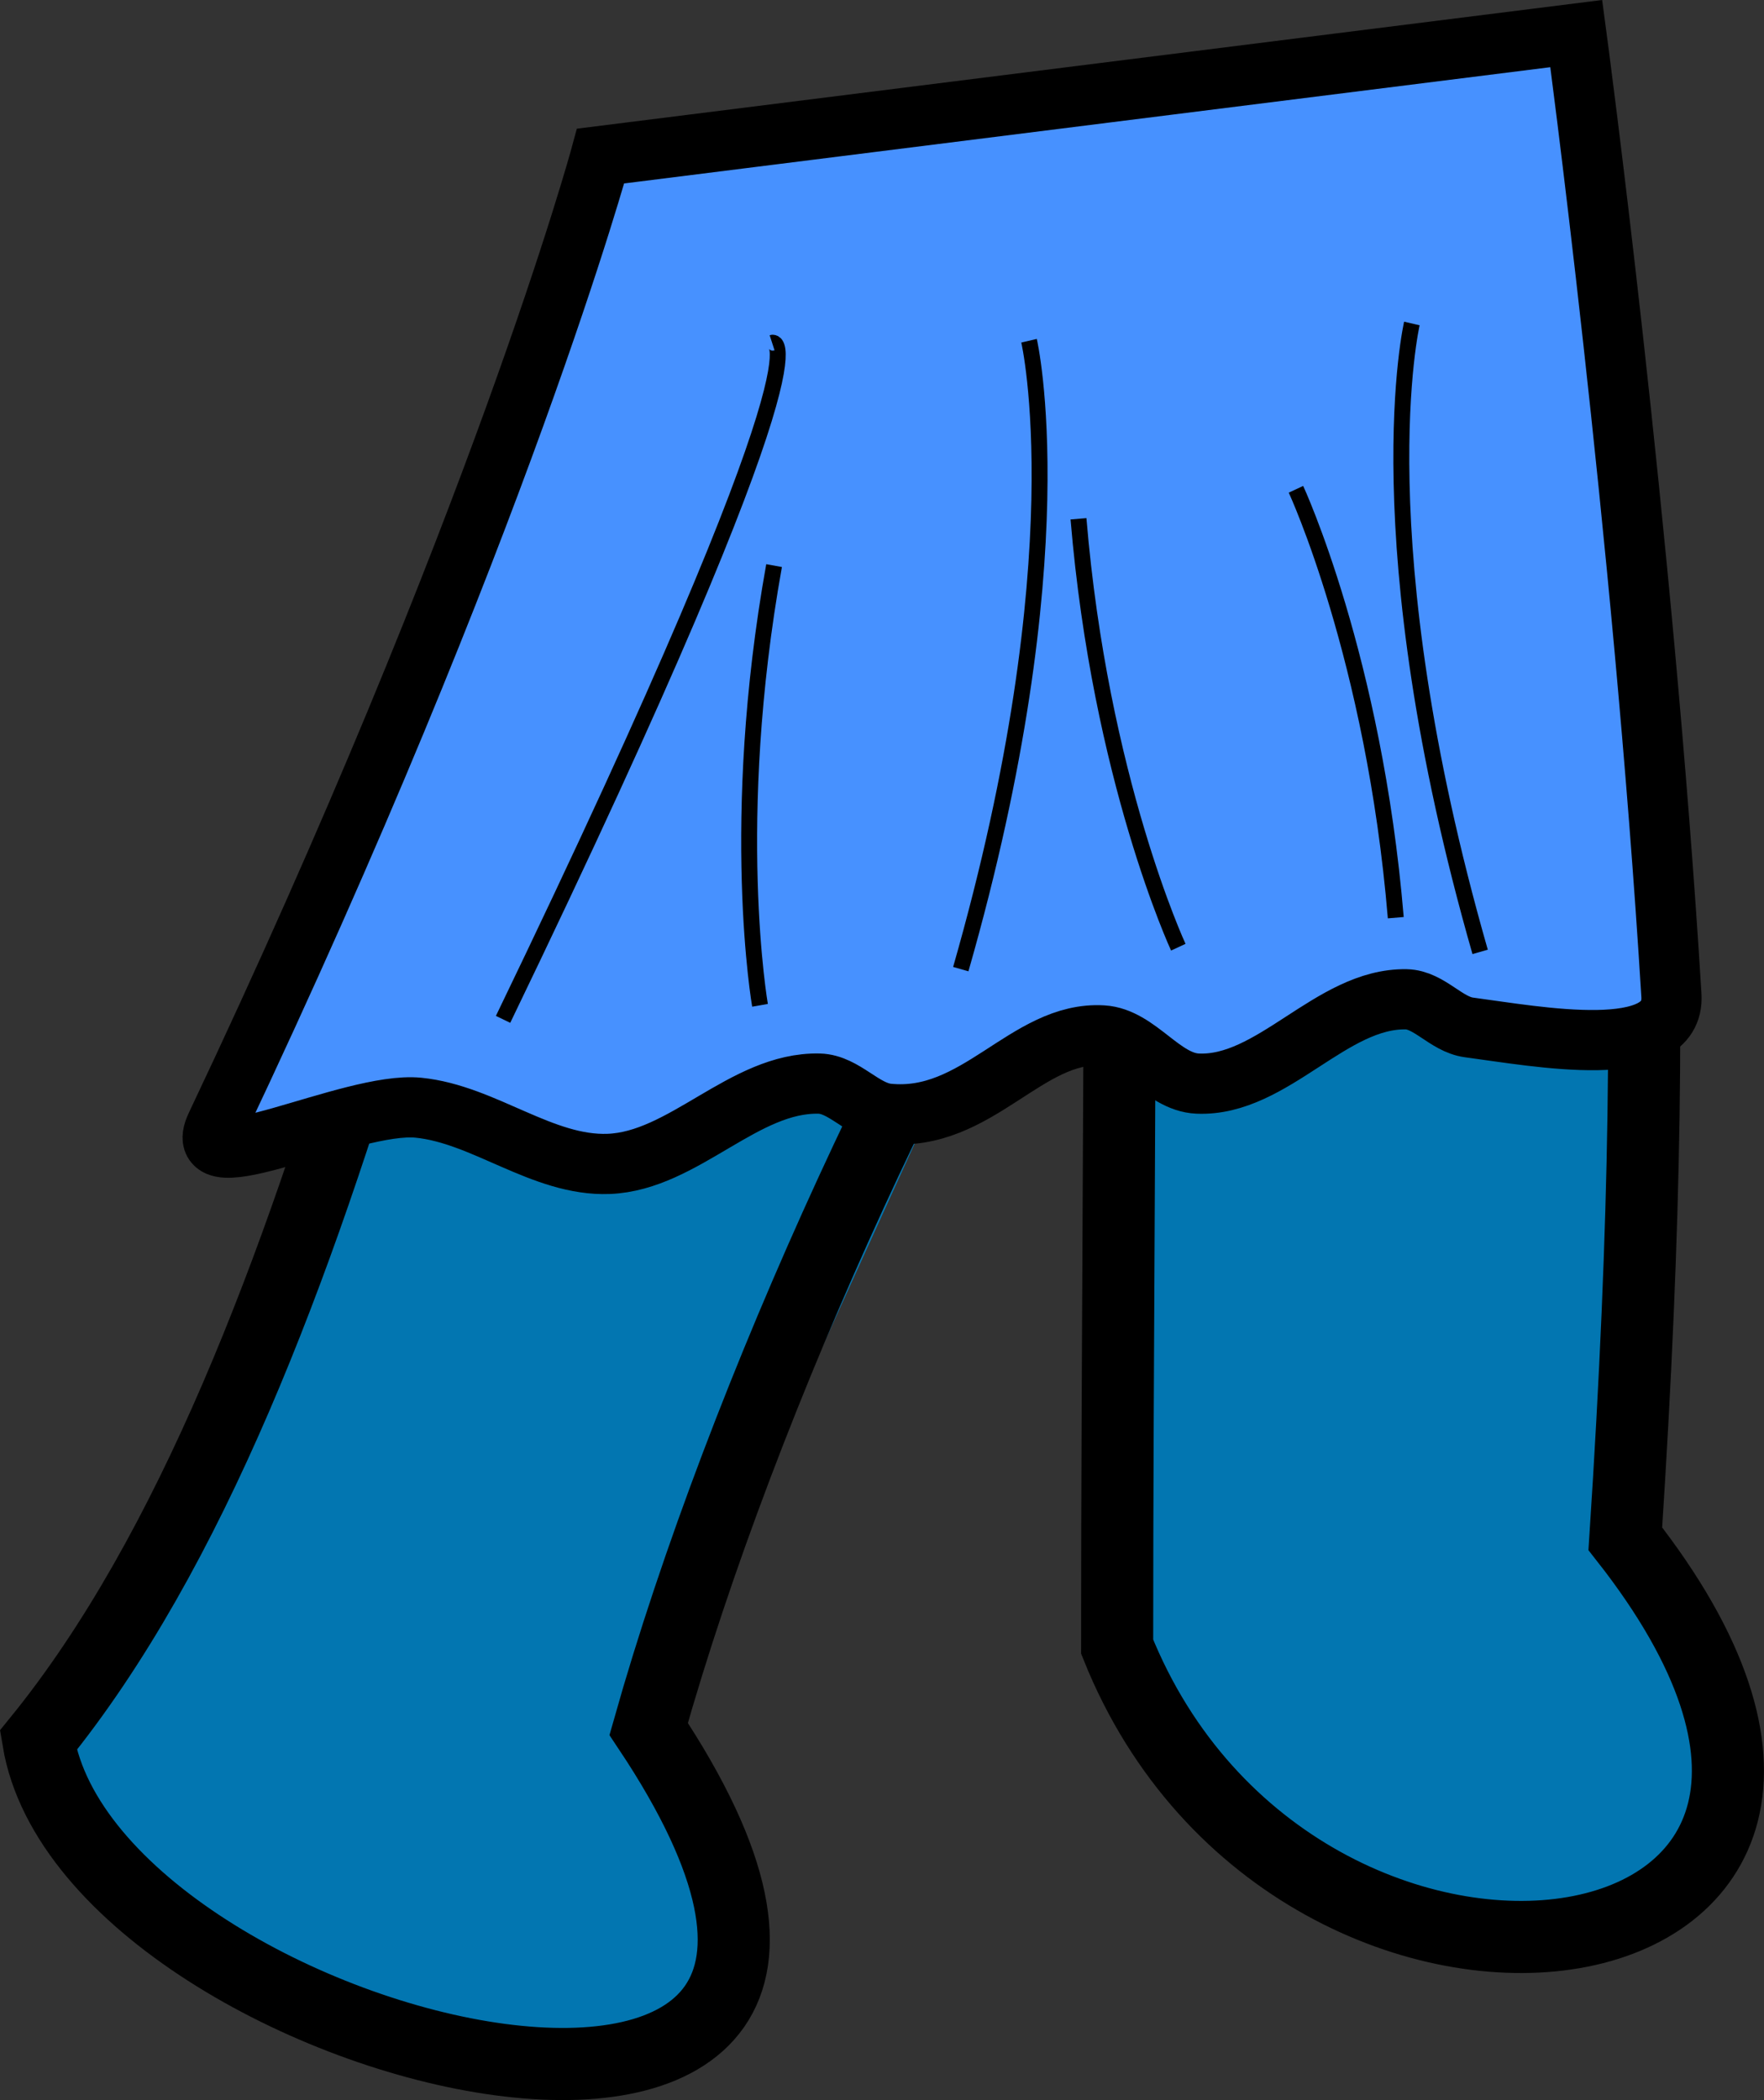 <?xml version="1.0" encoding="UTF-8" standalone="no"?>
<svg
   xmlns:dc="http://purl.org/dc/elements/1.1/"
   xmlns:cc="http://creativecommons.org/ns#"
   xmlns:rdf="http://www.w3.org/1999/02/22-rdf-syntax-ns#"
   xmlns:svg="http://www.w3.org/2000/svg"
   xmlns="http://www.w3.org/2000/svg"
   xmlns:sodipodi="http://sodipodi.sourceforge.net/DTD/sodipodi-0.dtd"
   xmlns:inkscape="http://www.inkscape.org/namespaces/inkscape"
   sodipodi:docname="blue_skirt.svg"
   inkscape:version="1.0 (4035a4fb49, 2020-05-01)"
   id="svg2007"
   version="1.1"
   viewBox="0 0 29.356 34.948"
   height="34.948mm"
   width="29.356mm">
  <rect x="0" y="0" width="29.356" height="34.948" fill="#333333" stroke="none"/>
  <defs
     id="defs2001" />
  <sodipodi:namedview
     inkscape:document-rotation="0"
     inkscape:window-maximized="1"
     inkscape:window-y="-9"
     inkscape:window-x="-9"
     inkscape:window-height="1001"
     inkscape:window-width="1920"
     showguides="false"
     fit-margin-bottom="0"
     fit-margin-right="0"
     fit-margin-left="0"
     fit-margin-top="0"
     inkscape:pagecheckerboard="true"
     showgrid="false"
     inkscape:current-layer="layer1"
     inkscape:document-units="mm"
     inkscape:cy="90.492535"
     inkscape:cx="73.671713"
     inkscape:zoom="7.9195959"
     inkscape:pageshadow="2"
     inkscape:pageopacity="0.0"
     borderopacity="1.0"
     bordercolor="#666666"
     pagecolor="#ffffff"
     id="base" />
  <g
     transform="translate(-78.906,-133.959)"
     id="layer1"
     inkscape:groupmode="layer"
     inkscape:label="Layer 1">
    <g
       transform="translate(78.906,133.409)"
       id="g1480">
      <g
         style="display:inline"
         transform="translate(-81.706,-154.456)"
         id="layer1-7"
         inkscape:label="Layer 1" />
      <g
         transform="translate(-5.128,-51.149)"
         inkscape:label="Color"
         id="layer3">
        <path
           sodipodi:nodetypes="cccccccc"
           inkscape:connector-curvature="0"
           id="path831-5"
           d="m 31.278,52.548 c 0.124,9.51 1.596,14.061 0.898,24.757 5.989,7.622 -5.466,9.257 -8.457,1.795 0,-4.947 0.061,-10.809 0.047,-15.733 -3.052,4.578 -6.272,11.542 -7.843,17.103 6.067,9.1 -9.274,5.51 -10.158,0.189 5.089,-6.264 7.053,-18.83 9.506,-26.364 5.589,-0.939 10.922,-1.641 16.007,-1.748 z"
           style="opacity:1;fill:#ffffff;fill-opacity:1;stroke:none;stroke-width:1.2;stroke-linecap:butt;stroke-linejoin:miter;stroke-miterlimit:4;stroke-dasharray:none;stroke-opacity:1" />
        <path
           sodipodi:nodetypes="zczczzcczscz"
           inkscape:connector-curvature="0"
           id="path857"
           d="m 15.27,54.296 c -0.528,2.533 6.447,6.512 8.92,7.985 4.741,-1.551 7.056,-4.215 7.607,-7.654 0.551,-3.439 0.378,22.679 0.378,22.679 0,0 2.679,4.233 0.567,5.764 -2.112,1.531 -7.638,-0.211 -9.024,-3.969 -1.386,-3.758 0.472,-16.82 0.472,-16.82 l -8.268,18.19 c 0,0 2.808,4.177 0.331,5.764 -2.477,1.587 -11.649,-3.642 -10.489,-5.575 2.884,-4.806 7.654,-18.521 7.654,-18.521 0,0 2.38,-10.376 1.852,-7.843 z"
           style="fill:#0276b1;fill-opacity:1;stroke:none;stroke-width:0.265px;stroke-linecap:butt;stroke-linejoin:miter;stroke-opacity:1" />
      </g>
      <g
         transform="translate(-5.128,-51.149)"
         style="display:inline"
         inkscape:label="Re-ink"
         id="layer2-7">
        <path
           sodipodi:nodetypes="ccccccc"
           inkscape:connector-curvature="0"
           id="path831"
           d="m 31.278,52.548 c 1.059,9.51 1.596,14.061 0.898,24.757 5.989,7.622 -5.466,9.257 -8.457,1.795 0,-4.947 0.061,-10.809 0.047,-15.733 -3.052,4.578 -6.272,11.542 -7.843,17.103 6.067,9.1 -9.274,5.51 -10.158,0.189 C 10.854,74.396 12.817,61.83 15.27,54.296"
           style="opacity:1;fill:none;fill-opacity:1;stroke:#000000;stroke-width:1.2;stroke-linecap:butt;stroke-linejoin:miter;stroke-miterlimit:4;stroke-dasharray:none;stroke-opacity:1" />
      </g>
    </g>
  </g>
  <g
     transform="translate(0.053,0.058)"
     inkscape:label="Re-ink"
     id="layer2"
     inkscape:groupmode="layer">
    <path
       sodipodi:nodetypes="ccssssssssssc"
       inkscape:connector-curvature="0"
       id="path824"
       d="m 9.942,2.539 16.237,-2.038 c 0,0 1.112,8.285 1.583,16.003 0.069,1.126 -2.242,0.684 -3.369,0.535 -0.379,-0.05 -0.662,-0.461 -1.044,-0.468 -1.249,-0.023 -2.222,1.456 -3.47,1.403 -0.592,-0.025 -0.992,-0.767 -1.583,-0.802 -1.266,-0.075 -2.085,1.453 -3.571,1.303 -0.415,-0.042 -0.728,-0.491 -1.145,-0.501 -1.251,-0.03 -2.253,1.288 -3.503,1.336 C 8.976,19.352 8.006,18.484 6.91,18.375 5.789,18.263 3.062,19.687 3.542,18.675 8.267,8.704 9.942,2.539 9.942,2.539 Z"
       style="fill:#4791ff;fill-opacity:1;stroke:#000000;stroke-width:1.002;stroke-linecap:butt;stroke-linejoin:miter;stroke-miterlimit:4;stroke-dasharray:none;stroke-opacity:1" />
    <path
       inkscape:connector-curvature="0"
       id="path826"
       d="M 8.319,16.905 C 13.931,5.278 12.796,5.646 12.796,5.646"
       style="fill:none;stroke:#000000;stroke-width:0.265px;stroke-linecap:butt;stroke-linejoin:miter;stroke-opacity:1" />
    <path
       inkscape:connector-curvature="0"
       id="path828"
       d="m 12.829,9.354 c -0.768,4.276 -0.234,7.317 -0.234,7.317"
       style="fill:none;stroke:#000000;stroke-width:0.265px;stroke-linecap:butt;stroke-linejoin:miter;stroke-opacity:1" />
    <path
       inkscape:connector-curvature="0"
       id="path830"
       d="M 15.936,16.069 C 17.907,9.187 17.072,5.612 17.072,5.612"
       style="fill:none;stroke:#000000;stroke-width:0.265px;stroke-linecap:butt;stroke-linejoin:miter;stroke-opacity:1" />
    <path
       inkscape:connector-curvature="0"
       id="path828-1"
       d="m 17.895,8.575 c 0.361,4.33 1.661,7.129 1.661,7.129"
       style="fill:none;stroke:#000000;stroke-width:0.265px;stroke-linecap:butt;stroke-linejoin:miter;stroke-opacity:1" />
    <path
       inkscape:connector-curvature="0"
       id="path828-1-6"
       d="M 23.175,15.213 C 22.814,10.883 21.514,8.084 21.514,8.084"
       style="fill:none;stroke:#000000;stroke-width:0.265px;stroke-linecap:butt;stroke-linejoin:miter;stroke-opacity:1" />
    <path
       inkscape:connector-curvature="0"
       id="path830-6"
       d="M 24.579,15.782 C 22.608,8.9 23.443,5.325 23.443,5.325"
       style="fill:none;stroke:#000000;stroke-width:0.265px;stroke-linecap:butt;stroke-linejoin:miter;stroke-opacity:1" />
  </g>
</svg>
